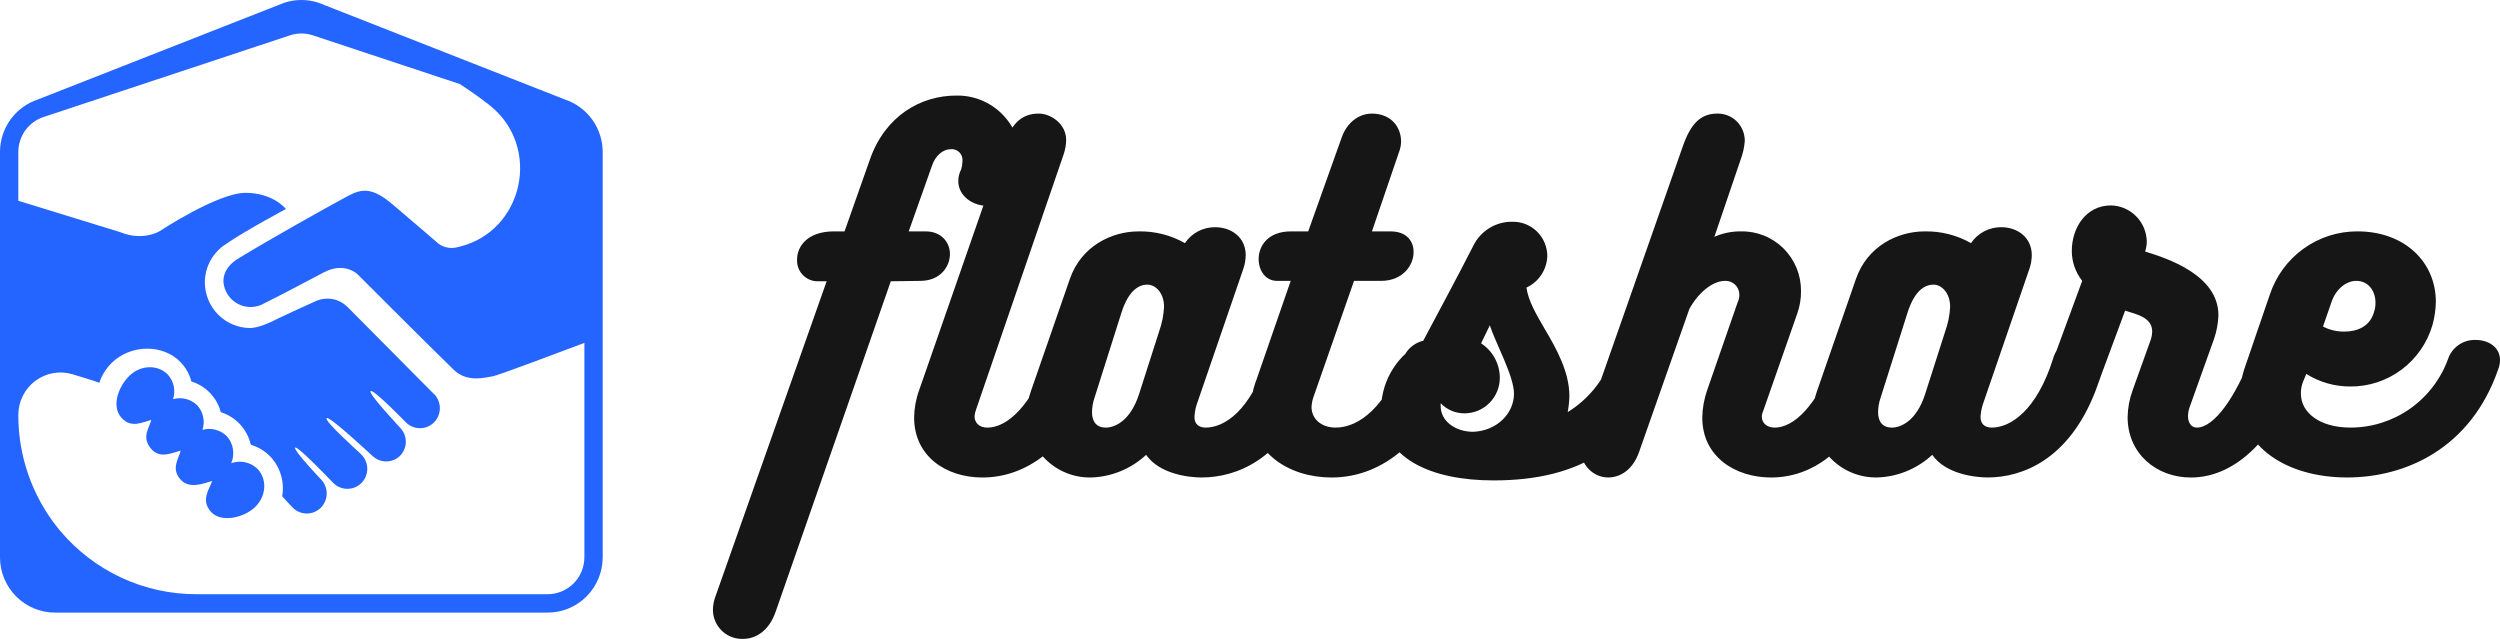 <svg width="180" height="46" viewBox="0 0 180 46" fill="none" xmlns="http://www.w3.org/2000/svg">
<g clip-path="url(#clip0_428_58)">
<path d="M18.367 36.508C17.557 37.285 15.899 37.666 15.182 36.843C14.464 36.027 15.023 35.298 15.284 34.623C14.607 34.834 13.582 35.241 12.956 34.477C12.336 33.716 12.837 33.073 13.013 32.449C12.384 32.592 11.487 33.09 10.843 32.269C10.2 31.447 10.722 30.864 10.896 30.236C10.268 30.38 9.444 30.882 8.727 30.058C8.01 29.233 8.524 27.821 9.329 27.044C10.139 26.267 11.37 26.236 12.082 26.971C12.295 27.205 12.443 27.492 12.509 27.802C12.575 28.113 12.558 28.435 12.459 28.737C12.763 28.653 13.083 28.65 13.388 28.727C13.694 28.805 13.974 28.961 14.201 29.18C14.414 29.415 14.561 29.703 14.627 30.014C14.693 30.324 14.676 30.647 14.577 30.949C14.881 30.865 15.201 30.862 15.506 30.939C15.811 31.017 16.091 31.173 16.318 31.392C16.555 31.652 16.713 31.975 16.771 32.322C16.83 32.67 16.786 33.027 16.647 33.35C16.969 33.234 17.318 33.211 17.652 33.284C17.987 33.356 18.295 33.522 18.542 33.761C19.251 34.499 19.174 35.731 18.367 36.508Z" fill="#2464FF"/>
<path d="M40.671 7.164L22.941 0.2C22.541 0.068 22.122 -0 21.701 -0C21.28 -1.54178e-05 20.862 0.068 20.462 0.2L2.722 7.164C1.93 7.426 1.24 7.934 0.751 8.614C0.262 9.294 -0.001 10.112 -0.001 10.952V40.12C-0.001 41.178 0.417 42.192 1.16 42.94C1.903 43.687 2.911 44.108 3.961 44.108H39.432C40.483 44.107 41.49 43.687 42.233 42.94C42.976 42.192 43.394 41.178 43.394 40.12V10.951C43.394 10.111 43.131 9.294 42.642 8.614C42.153 7.934 41.463 7.426 40.671 7.164ZM33.102 6.05C33.821 6.513 34.528 7.013 35.211 7.545C39.057 10.54 37.711 16.719 32.967 17.792C32.943 17.797 32.92 17.802 32.899 17.807C32.673 17.862 32.439 17.867 32.211 17.823C31.983 17.779 31.767 17.686 31.578 17.551C31.578 17.551 30.017 16.198 28.262 14.714C26.839 13.506 26.091 13.554 25.053 14.11C23.347 15.022 19.249 17.337 17.305 18.523C16.587 18.927 16.085 19.476 16.085 20.285C16.111 20.619 16.221 20.94 16.404 21.22C16.587 21.499 16.838 21.727 17.133 21.881C17.427 22.036 17.756 22.113 18.089 22.105C18.421 22.097 18.746 22.004 19.033 21.835C19.887 21.418 21.927 20.348 23.304 19.617C24.804 18.82 25.738 19.742 25.738 19.742C25.738 19.742 31.157 25.166 32.682 26.636C33.671 27.593 35.035 27.15 35.47 27.095C35.789 27.054 39.908 25.508 42.076 24.688V40.12C42.076 40.469 42.007 40.816 41.874 41.139C41.742 41.462 41.547 41.755 41.301 42.002C41.056 42.249 40.764 42.446 40.443 42.579C40.122 42.713 39.778 42.782 39.431 42.782H14.164C12.292 42.789 10.44 42.383 8.74 41.594C7.041 40.804 5.533 39.649 4.324 38.211C4.263 38.138 4.202 38.064 4.142 37.989C2.307 35.688 1.31 32.823 1.319 29.872C1.319 29.396 1.429 28.927 1.642 28.502C1.854 28.077 2.161 27.708 2.54 27.424C2.919 27.14 3.359 26.948 3.824 26.865C4.29 26.782 4.768 26.81 5.221 26.946C6.145 27.223 6.894 27.458 7.146 27.562C7.335 27.013 7.648 26.515 8.061 26.109C9.445 24.782 11.739 24.768 12.999 26.073C13.374 26.462 13.643 26.942 13.779 27.466C14.286 27.622 14.745 27.905 15.116 28.287C15.491 28.674 15.76 29.153 15.896 29.677C16.403 29.834 16.862 30.116 17.233 30.498C17.641 30.92 17.927 31.447 18.058 32.022C18.588 32.177 19.068 32.467 19.454 32.863C19.812 33.239 20.076 33.695 20.226 34.193C20.376 34.692 20.407 35.219 20.317 35.731C20.318 35.731 20.319 35.731 20.32 35.732C20.321 35.732 20.322 35.733 20.322 35.734C20.334 35.75 20.791 36.262 21.076 36.551C21.345 36.821 21.71 36.973 22.09 36.973C22.471 36.973 22.835 36.821 23.105 36.551C23.372 36.279 23.522 35.913 23.522 35.53C23.522 35.148 23.372 34.781 23.105 34.509C23.084 34.489 21.091 32.391 21.252 32.228C21.412 32.066 23.951 34.726 23.998 34.775C24.267 35.044 24.632 35.195 25.012 35.195C25.391 35.195 25.756 35.044 26.025 34.775C26.293 34.504 26.444 34.137 26.444 33.755C26.444 33.372 26.293 33.005 26.025 32.734C25.997 32.707 25.883 32.597 25.841 32.554C25.841 32.554 23.323 30.296 23.515 30.104C23.706 29.911 26.837 32.847 26.842 32.847C27.112 33.095 27.468 33.23 27.834 33.222C28.2 33.215 28.55 33.067 28.811 32.807C29.059 32.553 29.205 32.213 29.218 31.856C29.231 31.498 29.11 31.149 28.881 30.877C28.871 30.846 26.497 28.35 26.682 28.162C26.867 27.974 29.219 30.405 29.225 30.41C29.494 30.68 29.858 30.831 30.238 30.831C30.618 30.831 30.983 30.68 31.252 30.41C31.52 30.139 31.67 29.772 31.67 29.389C31.67 29.006 31.52 28.639 31.252 28.367C31.244 28.363 31.234 28.358 31.227 28.353C25.374 22.463 28.127 25.234 24.977 22.058C24.688 21.786 24.328 21.603 23.938 21.533C23.549 21.462 23.148 21.507 22.783 21.66C21.907 22.047 20.78 22.573 19.931 22.974C18.999 23.467 18.328 23.619 18.013 23.617C17.149 23.615 16.32 23.269 15.708 22.654C15.097 22.039 14.752 21.205 14.749 20.335C14.75 19.777 14.892 19.23 15.162 18.743C15.433 18.257 15.822 17.848 16.294 17.555C17.594 16.65 20.587 15.047 20.587 15.047C20.587 15.047 19.676 13.884 17.678 13.884C15.679 13.884 11.508 16.635 11.508 16.635C11.508 16.635 10.324 17.398 8.637 16.71L1.319 14.456V10.952C1.318 10.391 1.494 9.845 1.82 9.39C2.147 8.936 2.608 8.598 3.137 8.423L20.875 2.545C21.142 2.457 21.421 2.412 21.703 2.411C21.984 2.411 22.263 2.457 22.53 2.545" fill="#2464FF"/>
<path d="M59.518 20.252L51.51 42.951C51.395 43.26 51.334 43.587 51.33 43.917C51.333 44.198 51.391 44.475 51.502 44.732C51.612 44.989 51.773 45.222 51.974 45.416C52.175 45.61 52.413 45.761 52.673 45.862C52.933 45.962 53.211 46.009 53.489 46C54.419 46 55.379 45.427 55.859 44.008L64.137 20.252L66.326 20.222C67.736 20.192 68.396 19.165 68.396 18.29C68.396 17.445 67.766 16.66 66.657 16.66H65.427L67.107 11.921C67.346 11.197 67.916 10.744 68.427 10.744C68.544 10.728 68.664 10.74 68.777 10.779C68.889 10.817 68.991 10.881 69.076 10.966C69.159 11.05 69.223 11.153 69.261 11.267C69.3 11.38 69.311 11.5 69.296 11.619C69.293 11.813 69.263 12.006 69.206 12.192C69.07 12.453 68.998 12.743 68.996 13.037C68.996 14.094 70.016 14.818 71.066 14.818C72.026 14.818 73.016 14.214 73.345 12.735C73.438 12.339 73.488 11.935 73.495 11.528C73.504 10.913 73.39 10.302 73.159 9.732C72.928 9.162 72.585 8.645 72.151 8.211C71.717 7.777 71.201 7.436 70.633 7.207C70.065 6.979 69.457 6.868 68.846 6.881C66.296 6.881 63.747 8.33 62.638 11.469L60.807 16.66H60.028C58.168 16.66 57.389 17.717 57.389 18.683C57.378 18.887 57.409 19.091 57.479 19.282C57.55 19.473 57.659 19.648 57.8 19.795C57.941 19.942 58.11 20.059 58.297 20.137C58.484 20.216 58.685 20.255 58.888 20.252H59.518ZM70.286 29.459L76.584 11.107C76.697 10.776 76.758 10.43 76.764 10.08C76.764 8.934 75.684 8.179 74.785 8.179C73.646 8.179 72.895 8.813 72.415 10.171L66.176 28.101C65.946 28.73 65.825 29.394 65.817 30.064C65.817 32.84 68.096 34.38 70.736 34.38C73.585 34.38 77.154 32.599 79.254 26.32C79.311 26.124 79.341 25.921 79.344 25.717C79.328 25.26 79.132 24.829 78.8 24.518C78.469 24.207 78.027 24.041 77.574 24.057C76.824 24.057 76.014 24.509 75.594 25.626C74.245 29.248 72.505 30.788 71.095 30.788C70.496 30.788 70.166 30.426 70.166 29.973C70.183 29.797 70.224 29.624 70.286 29.459ZM93.35 24.177C92.864 24.183 92.393 24.348 92.009 24.648C91.625 24.947 91.348 25.364 91.22 25.837C90.051 29.548 88.162 30.787 86.811 30.787C86.301 30.787 86.002 30.515 86.002 30.032C86.015 29.735 86.065 29.442 86.152 29.157L89.512 19.377C89.624 19.057 89.685 18.721 89.692 18.381C89.692 17.053 88.612 16.359 87.502 16.359C87.072 16.352 86.646 16.454 86.264 16.654C85.882 16.854 85.555 17.146 85.313 17.505C84.298 16.928 83.148 16.637 81.984 16.66C80.004 16.66 77.844 17.747 77.035 20.07L74.216 28.19C74.029 28.713 73.928 29.264 73.916 29.82C73.919 30.428 74.042 31.029 74.278 31.589C74.514 32.148 74.858 32.655 75.291 33.079C75.723 33.504 76.236 33.837 76.797 34.06C77.359 34.283 77.96 34.392 78.564 34.379C80.035 34.333 81.44 33.754 82.522 32.749C83.482 34.138 85.611 34.379 86.511 34.379C89 34.379 92.329 33.111 94.249 28.221C94.669 27.044 94.998 26.29 94.998 25.746C95 24.72 94.22 24.177 93.35 24.177H93.35ZM83.453 23.874L82.013 28.373C81.383 30.335 80.243 30.788 79.613 30.788C78.954 30.788 78.624 30.365 78.624 29.67C78.629 29.321 78.69 28.974 78.803 28.644L80.723 22.577C81.293 20.736 82.133 20.494 82.613 20.494C83.182 20.494 83.812 21.067 83.812 22.094C83.78 22.702 83.659 23.302 83.453 23.874ZM100.999 25.866C99.799 29.187 97.909 30.786 96.17 30.786C95.09 30.786 94.43 30.122 94.43 29.307C94.441 29.082 94.481 28.858 94.55 28.643L97.49 20.223H99.439C100.969 20.223 101.779 19.136 101.779 18.14C101.779 17.355 101.269 16.661 100.129 16.661H98.779L100.789 10.775C100.846 10.589 100.876 10.396 100.879 10.202C100.879 9.084 100.099 8.179 98.779 8.179C97.79 8.179 96.95 8.874 96.59 9.93L94.19 16.661H92.931C91.311 16.661 90.622 17.687 90.622 18.653C90.622 19.498 91.132 20.223 91.941 20.223H92.931L90.411 27.497V27.468C90.183 28.118 90.062 28.801 90.051 29.49C90.051 32.569 92.781 34.38 95.87 34.38C99.709 34.38 102.918 31.512 104.629 26.562C104.694 26.367 104.735 26.164 104.748 25.958C104.748 25.053 103.879 24.479 102.949 24.479C102.521 24.479 102.104 24.612 101.754 24.861C101.405 25.109 101.141 25.46 100.999 25.866ZM119.085 25.625L116.685 25.414C116.549 25.425 116.418 25.47 116.303 25.544C116.188 25.617 116.093 25.718 116.025 25.837C115.429 27.432 114.32 28.781 112.876 29.67C112.945 29.292 112.986 28.909 112.996 28.524C112.996 26.774 112.066 25.114 111.226 23.695C110.626 22.668 110.026 21.642 109.906 20.706C110.335 20.507 110.702 20.194 110.966 19.8C111.231 19.406 111.383 18.947 111.406 18.472C111.41 18.142 111.348 17.815 111.224 17.509C111.1 17.204 110.917 16.926 110.685 16.693C110.453 16.459 110.177 16.275 109.873 16.15C109.57 16.026 109.244 15.963 108.917 15.967C108.325 15.952 107.741 16.109 107.236 16.42C106.73 16.73 106.325 17.181 106.067 17.717C104.897 20.011 103.638 22.336 102.438 24.599C101.56 25.045 100.819 25.72 100.291 26.554C99.763 27.388 99.468 28.35 99.439 29.338C99.439 32.991 103.008 34.59 107.537 34.59C113.835 34.59 117.764 32.055 119.684 26.501C119.721 26.403 119.734 26.298 119.722 26.194C119.709 26.09 119.672 25.991 119.613 25.905C119.554 25.819 119.475 25.748 119.383 25.7C119.291 25.651 119.188 25.625 119.084 25.626L119.085 25.625ZM103.728 29.187V29.036C103.954 29.27 104.224 29.455 104.523 29.579C104.822 29.704 105.144 29.765 105.467 29.76C106.139 29.755 106.781 29.482 107.253 29.001C107.725 28.52 107.989 27.871 107.987 27.195C107.985 26.702 107.86 26.217 107.624 25.785C107.389 25.352 107.049 24.986 106.637 24.72C106.877 24.206 107.087 23.814 107.267 23.422C107.687 24.72 109.007 27.075 109.007 28.342C109.007 29.791 107.747 31.029 106.067 31.089C104.808 31.089 103.698 30.334 103.728 29.187ZM132.162 25.625C130.842 29.247 129.132 30.787 127.783 30.787C127.213 30.787 126.853 30.455 126.853 30.002C126.854 29.866 126.885 29.733 126.943 29.61L129.402 22.577C129.589 22.054 129.68 21.502 129.672 20.947C129.676 20.378 129.566 19.814 129.35 19.288C129.133 18.762 128.814 18.286 128.412 17.886C128.009 17.486 127.531 17.172 127.006 16.962C126.48 16.751 125.919 16.648 125.353 16.66C124.693 16.65 124.038 16.784 123.434 17.052L125.324 11.499C125.485 11.072 125.586 10.625 125.623 10.171C125.629 9.907 125.582 9.646 125.485 9.401C125.387 9.157 125.242 8.935 125.057 8.749C124.872 8.563 124.651 8.416 124.408 8.318C124.166 8.22 123.905 8.173 123.644 8.178C122.474 8.178 121.754 8.873 121.185 10.472L113.986 30.998C113.849 31.375 113.778 31.774 113.776 32.175C113.776 33.533 114.766 34.378 115.785 34.378C116.655 34.378 117.555 33.834 118.005 32.567L121.634 22.244C122.264 21.098 123.283 20.222 124.213 20.222C124.475 20.213 124.729 20.309 124.92 20.489C125.111 20.669 125.223 20.918 125.232 21.181C125.232 21.193 125.232 21.205 125.232 21.218C125.236 21.407 125.195 21.593 125.112 21.762L122.923 28.071C122.697 28.712 122.576 29.384 122.563 30.064C122.563 32.901 124.962 34.38 127.512 34.38C130.361 34.38 133.63 32.599 135.79 26.321C135.847 26.135 135.877 25.942 135.88 25.748C135.88 24.812 134.98 24.208 134.02 24.208C133.598 24.203 133.186 24.34 132.85 24.597C132.514 24.853 132.271 25.215 132.162 25.625ZM149.948 24.177C149.462 24.183 148.991 24.348 148.607 24.648C148.223 24.947 147.946 25.364 147.818 25.837C146.649 29.548 144.759 30.787 143.409 30.787C142.899 30.787 142.599 30.515 142.599 30.032C142.613 29.735 142.663 29.442 142.75 29.157L146.11 19.377C146.222 19.057 146.283 18.721 146.289 18.381C146.289 17.053 145.21 16.359 144.1 16.359C143.669 16.352 143.244 16.454 142.862 16.654C142.479 16.854 142.153 17.146 141.911 17.505C140.896 16.928 139.746 16.637 138.581 16.66C136.602 16.66 134.442 17.747 133.633 20.07L130.814 28.19C130.627 28.713 130.526 29.264 130.514 29.82C130.517 30.428 130.64 31.029 130.876 31.588C131.112 32.148 131.457 32.655 131.889 33.079C132.322 33.503 132.834 33.836 133.396 34.059C133.958 34.282 134.559 34.39 135.163 34.377C136.634 34.331 138.039 33.752 139.121 32.748C140.081 34.136 142.21 34.377 143.11 34.377C145.599 34.377 148.928 33.109 150.848 28.22C151.268 27.043 151.597 26.288 151.597 25.745C151.597 24.72 150.818 24.177 149.948 24.177ZM140.05 23.874L138.61 28.373C137.98 30.335 136.841 30.788 136.211 30.788C135.551 30.788 135.221 30.365 135.221 29.67C135.227 29.321 135.287 28.974 135.401 28.644L137.321 22.577C137.891 20.736 138.731 20.494 139.211 20.494C139.78 20.494 140.41 21.067 140.41 22.094C140.378 22.702 140.257 23.302 140.05 23.874ZM162.096 25.625C160.957 28.583 159.427 30.787 158.167 30.787C157.747 30.787 157.536 30.395 157.536 29.972C157.538 29.745 157.578 29.52 157.656 29.308L159.426 24.358C159.605 23.822 159.706 23.263 159.726 22.698C159.726 19.83 156.127 18.623 154.447 18.11C154.53 17.867 154.571 17.612 154.567 17.355C154.545 16.676 154.266 16.032 153.786 15.555C153.306 15.077 152.662 14.804 151.988 14.79C150.218 14.79 149.169 16.36 149.169 18.08C149.174 18.859 149.438 19.613 149.918 20.223L147.729 26.17C147.673 26.387 147.643 26.61 147.639 26.834C147.639 27.83 148.419 28.343 149.259 28.343C149.71 28.346 150.151 28.208 150.521 27.948C150.892 27.689 151.173 27.321 151.328 26.894L153.008 22.366C153.848 22.638 154.958 22.849 154.958 23.876C154.952 24.061 154.922 24.244 154.868 24.42L153.548 28.103C153.321 28.722 153.199 29.375 153.188 30.035C153.188 32.66 155.258 34.381 157.747 34.381C161.017 34.381 163.986 31.453 165.756 26.352C165.812 26.197 165.842 26.034 165.846 25.869C165.846 24.963 164.856 24.36 163.896 24.36C163.498 24.333 163.102 24.444 162.775 24.674C162.448 24.904 162.208 25.239 162.096 25.625ZM176.253 25.866C175.723 27.31 174.766 28.556 173.511 29.436C172.256 30.315 170.763 30.787 169.233 30.786C167.044 30.786 165.664 29.73 165.664 28.341C165.658 28.052 165.709 27.765 165.814 27.496L166.054 26.923C166.999 27.514 168.09 27.828 169.203 27.828C170.538 27.841 171.841 27.414 172.913 26.613C173.985 25.812 174.767 24.681 175.142 23.391C175.29 22.85 175.371 22.293 175.381 21.731C175.381 18.864 173.132 16.659 169.743 16.659C168.342 16.652 166.974 17.092 165.837 17.916C164.7 18.741 163.852 19.907 163.415 21.247L161.645 26.409C161.402 27.098 161.271 27.822 161.255 28.552C161.255 32.144 164.615 34.378 168.993 34.378C173.162 34.378 177.901 32.325 179.881 26.56C179.958 26.358 179.999 26.143 180.001 25.926C180.001 24.99 179.161 24.477 178.261 24.477C177.822 24.457 177.388 24.582 177.026 24.833C176.663 25.083 176.392 25.446 176.252 25.866H176.253ZM169.654 20.221C170.494 20.221 171.034 20.915 171.034 21.79C171.038 22.037 170.997 22.282 170.914 22.515C170.614 23.511 169.714 23.873 168.815 23.873C168.273 23.886 167.737 23.761 167.255 23.511L167.885 21.7C168.215 20.765 168.965 20.221 169.655 20.221L169.654 20.221Z" fill="#161616"/>
</g>
<defs>
<clipPath id="clip0_428_58">
<rect width="180" height="46" fill="white"/>
</clipPath>
</defs>
</svg>
